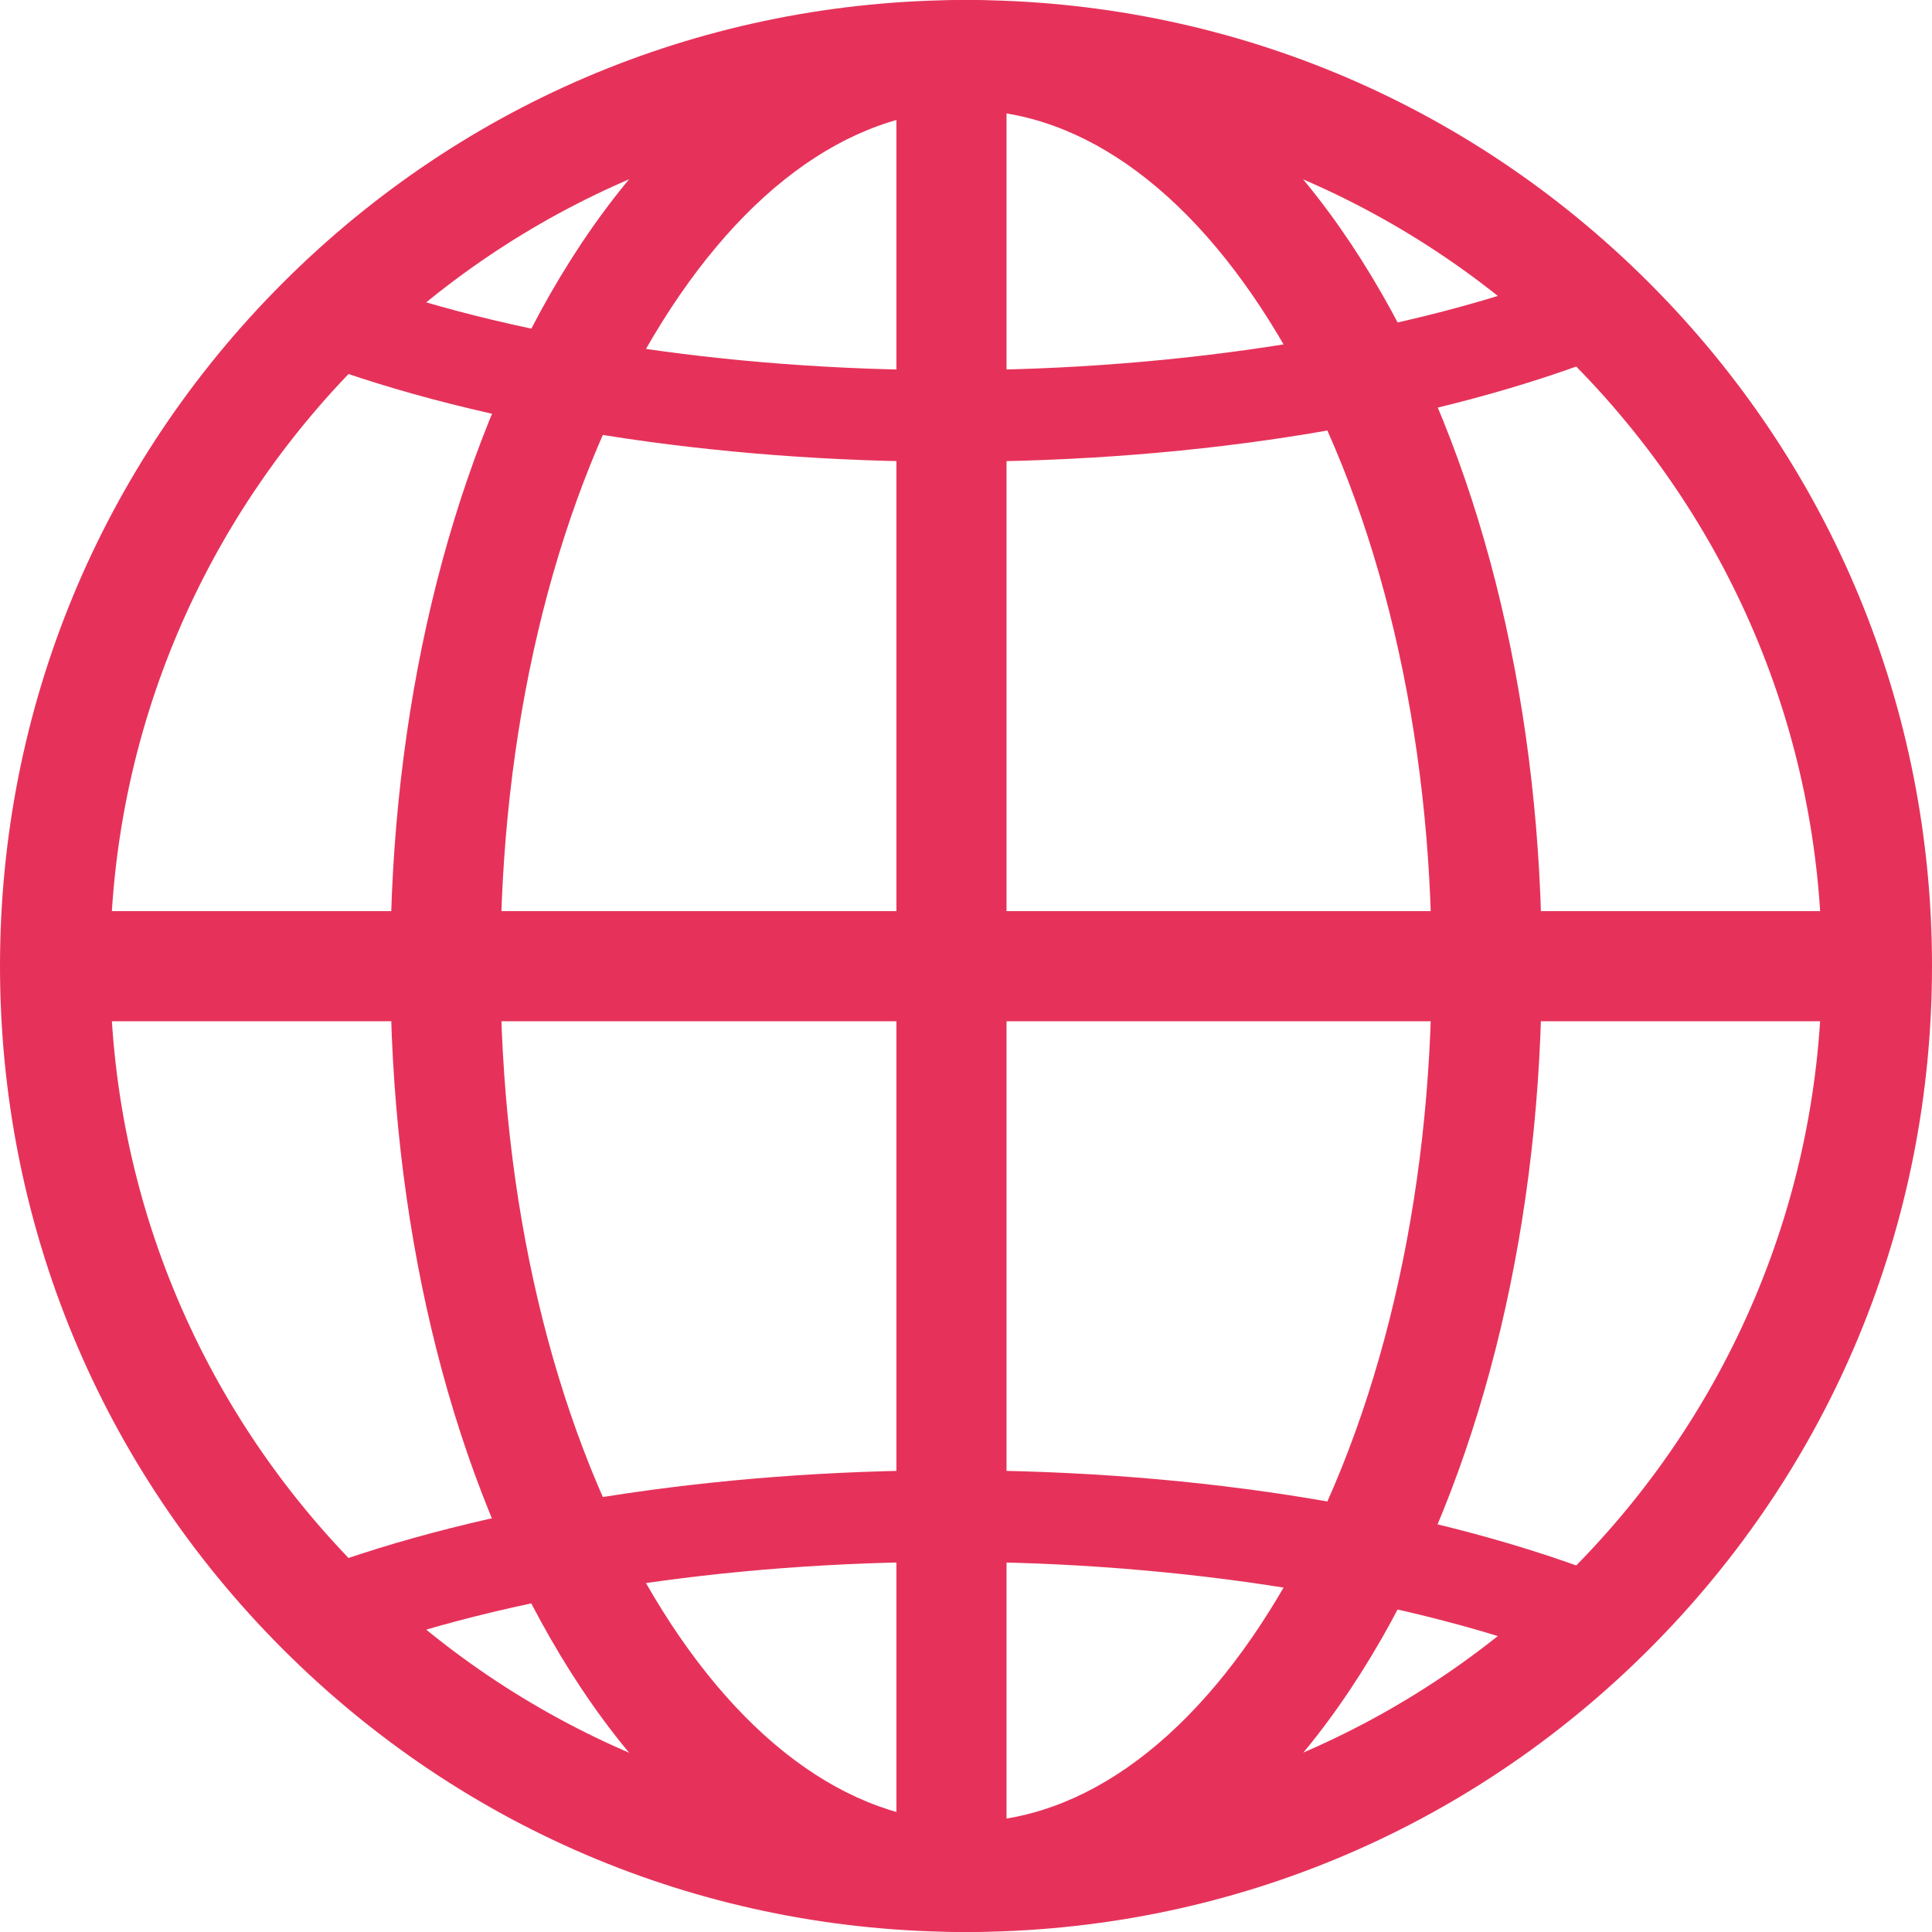 <svg width="50" height="50" viewBox="0 0 50 50" fill="none" xmlns="http://www.w3.org/2000/svg">
<g clip-path="url(#clip0_4_38)">
<path d="M25 50C18.32 50 12.04 47.4 7.32 42.68C2.6 37.96 0 31.68 0 25C0 18.32 2.6 12.04 7.32 7.32C12.04 2.6 18.32 0 25 0C31.68 0 37.96 2.6 42.68 7.32C47.4 12.04 50 18.32 50 25C50 31.68 47.4 37.96 42.68 42.68C37.96 47.4 31.68 50 25 50ZM25 2.85C12.79 2.85 2.85 12.79 2.85 25C2.85 37.21 12.79 47.15 25 47.15C37.21 47.15 47.15 37.21 47.15 25C47.15 12.79 37.21 2.85 25 2.85Z" fill="#E6325A"/>
<path d="M25.002 50C20.872 50 17.042 47.29 14.232 42.38C11.562 37.72 10.102 31.54 10.102 25C10.102 18.46 11.572 12.29 14.232 7.62C17.042 2.71 20.872 0 25.002 0C29.132 0 32.962 2.71 35.772 7.62C38.442 12.28 39.902 18.46 39.902 25C39.902 31.54 38.432 37.71 35.772 42.38C32.962 47.3 29.142 50 25.002 50ZM25.002 2.85C21.932 2.85 18.992 5.05 16.712 9.04C14.292 13.28 12.952 18.95 12.952 25C12.952 31.05 14.292 36.72 16.712 40.96C18.992 44.95 21.942 47.15 25.002 47.15C28.062 47.15 31.012 44.95 33.292 40.96C35.712 36.72 37.052 31.05 37.052 25C37.052 18.95 35.712 13.28 33.292 9.04C31.012 5.05 28.062 2.85 25.002 2.85Z" fill="#E6325A"/>
<path d="M24.631 11.95C18.451 11.95 12.551 11.02 8.031 9.33L8.861 7.11C13.121 8.7 18.721 9.58 24.631 9.58C30.541 9.58 36.581 8.63 40.911 6.91L41.791 9.11C37.201 10.94 31.101 11.95 24.641 11.95H24.631Z" fill="#E6325A"/>
<path d="M48.572 23.58H1.422V26.43H48.572V23.58Z" fill="#E6325A"/>
<path d="M26.049 1.42H23.199V48.57H26.049V1.42Z" fill="#E6325A"/>
<path d="M24.631 38.05C18.451 38.05 12.551 38.98 8.031 40.67L8.861 42.89C13.121 41.3 18.721 40.42 24.631 40.42C30.541 40.42 36.581 41.37 40.911 43.09L41.791 40.89C37.201 39.06 31.101 38.05 24.641 38.05H24.631Z" fill="#E6325A"/>
</g>
<defs>
<clipPath id="clip0_4_38">
<rect width="50" height="50" fill="white"/>
</clipPath>
</defs>
</svg>
